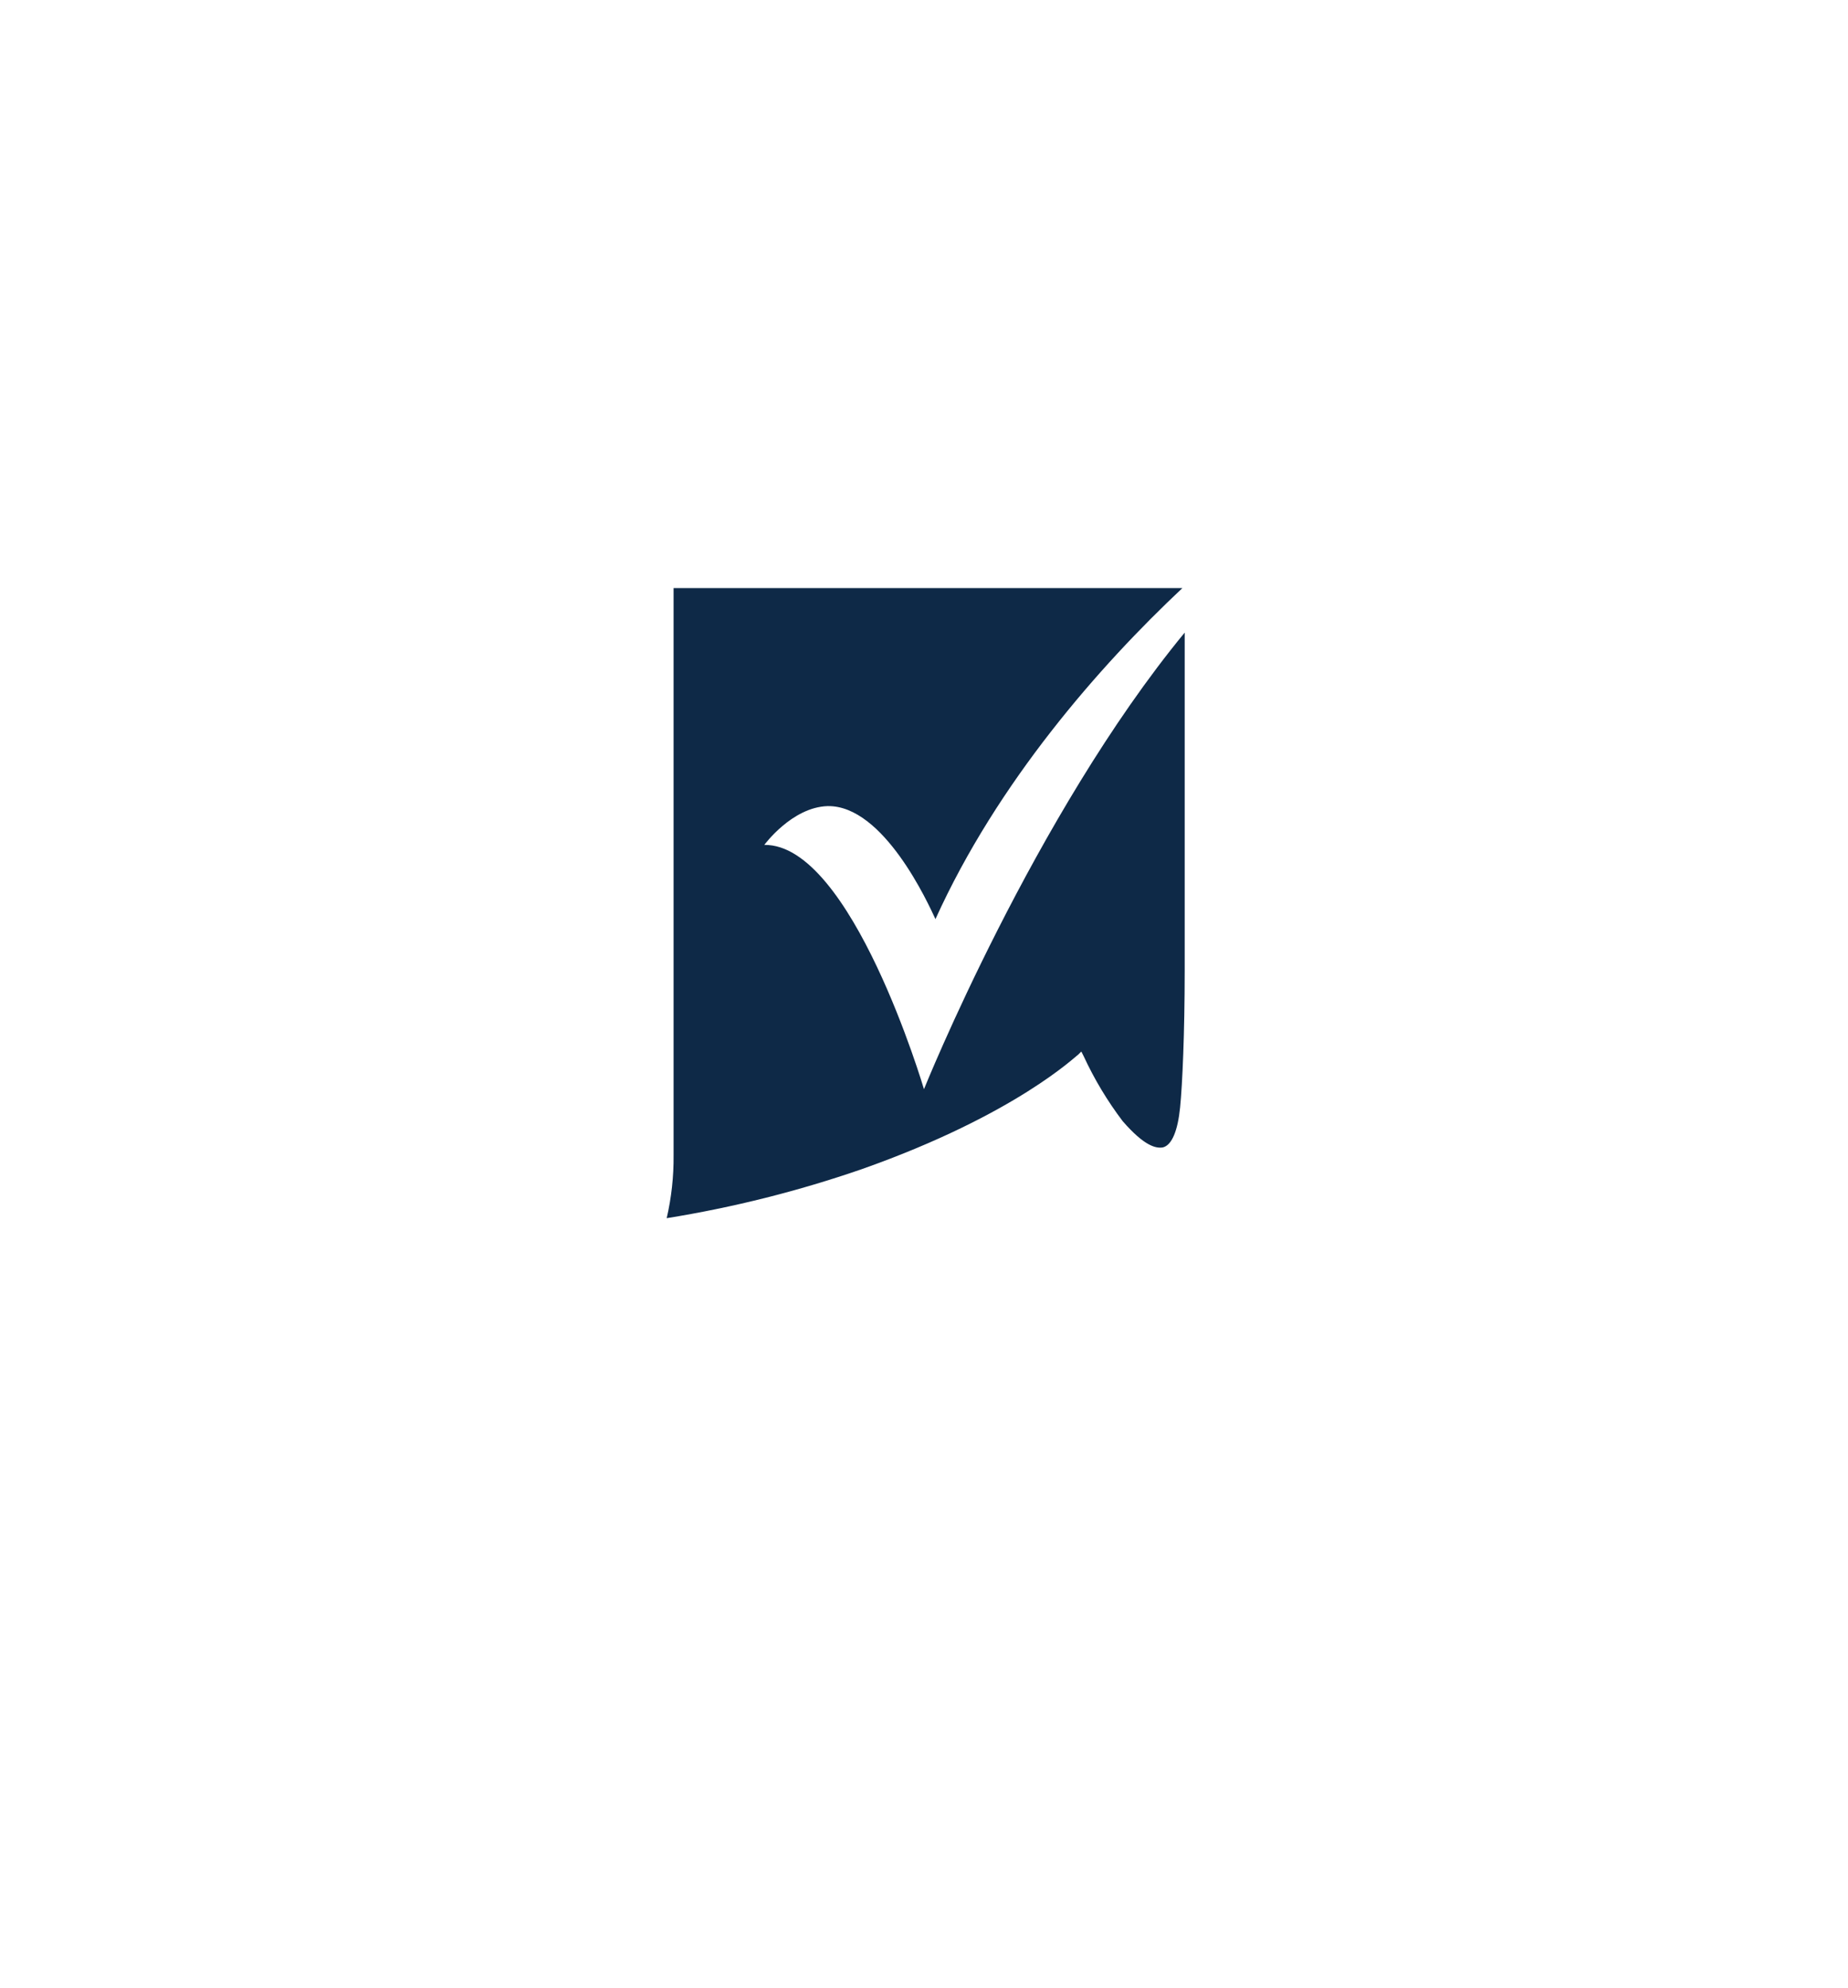 <svg width="132" height="142" viewBox="0 0 132 142" fill="none" xmlns="http://www.w3.org/2000/svg">
<g filter="url(#filter0_d_781_7357)">
<path d="M62.008 15.413C64.47 14.004 67.495 14.004 69.957 15.413L107.098 36.675C109.588 38.1 111.123 40.749 111.123 43.618V86.024C111.123 88.892 109.587 91.541 107.098 92.966L69.957 114.228C67.495 115.638 64.47 115.638 62.008 114.228L24.867 92.966C22.377 91.541 20.841 88.892 20.841 86.024L20.841 43.618C20.841 40.749 22.377 38.1 24.867 36.675L62.008 15.413Z" fill="white"/>
</g>
<path d="M54.594 60.342C54.594 60.342 56.563 57.652 59.107 57.571C63.127 57.489 66.326 64.582 66.818 65.641C71.249 55.859 78.55 47.544 84.457 42H48.113V82.516C48.126 84.025 47.961 85.53 47.621 87C52.364 86.237 57.031 85.064 61.568 83.495C72.643 79.582 76.909 75.342 76.991 75.342L77.237 75.098L77.402 75.424C78.161 77.068 79.096 78.626 80.191 80.071C81.75 81.864 82.57 82.027 83.062 81.946C83.719 81.783 84.129 80.723 84.293 79.092C84.457 77.462 84.621 73.793 84.621 69.31V45.179C73.874 58.223 65.998 77.788 65.998 77.788C65.998 77.788 60.83 60.261 54.594 60.342Z" fill="#0E2947"/>
<defs>
<filter id="filter0_d_781_7357" x="0.841" y="0.356" width="130.282" height="140.929" filterUnits="userSpaceOnUse" color-interpolation-filters="sRGB">
<feFlood flood-opacity="0" result="BackgroundImageFix"/>
<feColorMatrix in="SourceAlpha" type="matrix" values="0 0 0 0 0 0 0 0 0 0 0 0 0 0 0 0 0 0 127 0" result="hardAlpha"/>
<feOffset dy="6"/>
<feGaussianBlur stdDeviation="10"/>
<feColorMatrix type="matrix" values="0 0 0 0 0.056 0 0 0 0 0.154 0 0 0 0 0.237 0 0 0 0.15 0"/>
<feBlend mode="normal" in2="BackgroundImageFix" result="effect1_dropShadow_781_7357"/>
<feBlend mode="normal" in="SourceGraphic" in2="effect1_dropShadow_781_7357" result="shape"/>
</filter>
</defs>
</svg>
